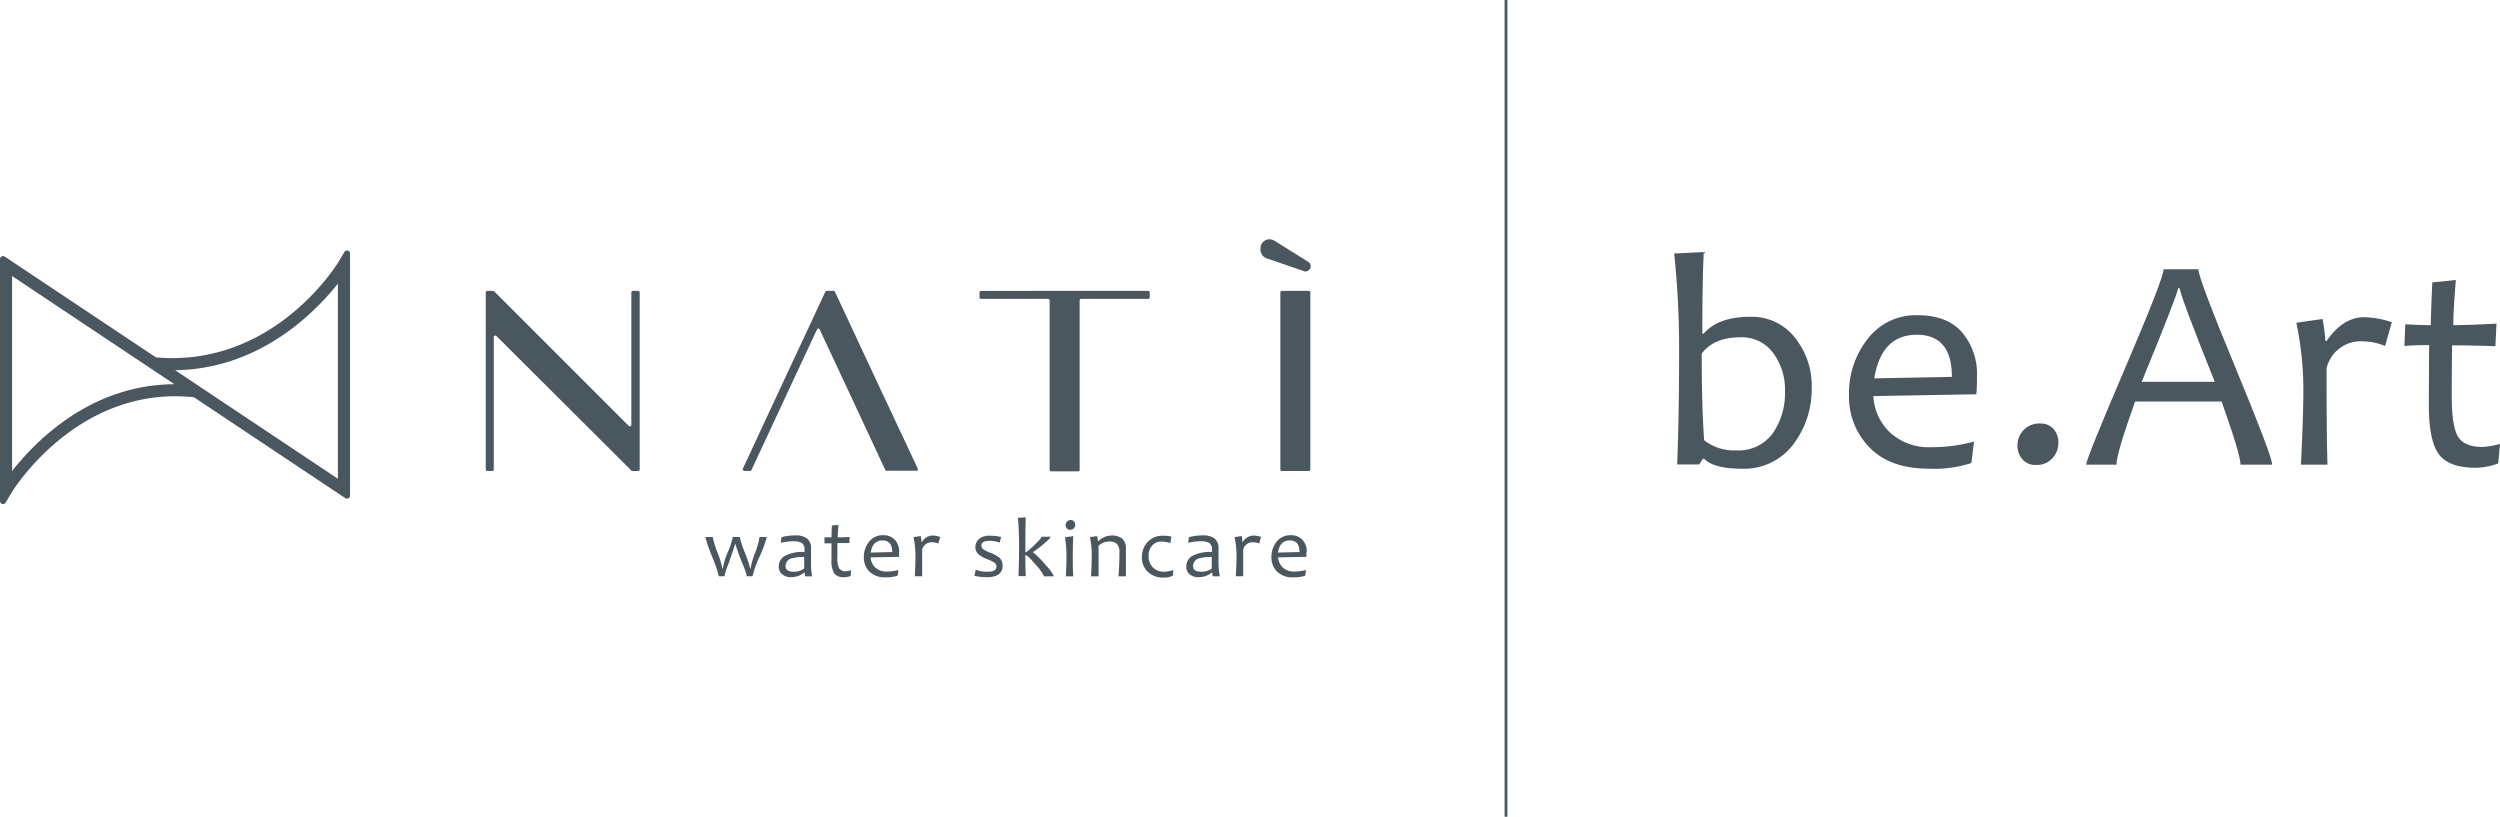 <svg viewBox="0 0 442.71 144.63" xmlns="http://www.w3.org/2000/svg"><g fill="#4b575f"><path d="m2.14 48.88v34.53c4-5.1 13.8-15.31 28.74-15.37zm33.21 19.57 24.49 16.33v-34.55c-4 5-13.74 15.11-28.82 15.33l4.27 2.85h.06m-35.35 20.32v-42.85a.53.53 0 0 1 .53-.53.46.46 0 0 1 .3.08l26.79 17.86c21 1.83 32.26-16.77 32.37-17l1-1.67a.54.54 0 0 1 .74-.19.54.54 0 0 1 .26.46v42.88a.54.54 0 0 1 -.54.54.5.5 0 0 1 -.29-.09l-26.81-17.87c-20.76-2.19-32.25 16.78-32.35 16.97l-1 1.68a.55.55 0 0 1 -.74.19.54.54 0 0 1 -.26-.46"/><path d="m87.51 51.59 23.83 23.83a.27.27 0 0 0 .38 0 .27.27 0 0 0 .08-.19v-23.44a.28.28 0 0 1 .27-.28h.93a.3.3 0 0 1 .28.28v31.34a.29.29 0 0 1 -.28.28h-1a.27.27 0 0 1 -.19-.08l-23.91-23.83a.27.27 0 0 0 -.38 0 .3.3 0 0 0 -.08.2v23.43a.27.27 0 0 1 -.26.28h-.89a.27.27 0 0 1 -.27-.27v-31.35a.28.28 0 0 1 .27-.28h1a.33.33 0 0 1 .19.08"/><path d="m145.15 58.34a.27.27 0 0 0 -.34-.14.21.21 0 0 0 -.13.13l-4.26 9.12-7.35 15.79a.26.26 0 0 1 -.25.16h-1a.28.28 0 0 1 -.28-.27.24.24 0 0 1 0-.12l7.24-15.56 5.3-11.34 2.07-4.45a.28.28 0 0 1 .25-.15h1.21a.27.27 0 0 1 .24.15l7.38 15.79 7.3 15.55a.27.27 0 0 1 -.13.36.24.24 0 0 1 -.12 0h-5.28a.25.25 0 0 1 -.24-.16l-7.37-15.79z"/><path d="m188.53 51.51h14.8a.28.28 0 0 1 .27.28v.86a.28.28 0 0 1 -.27.27h-11.87a.27.27 0 0 0 -.27.27v30a.27.27 0 0 1 -.27.27h-4.77a.27.27 0 0 1 -.28-.26v-30a.27.27 0 0 0 -.27-.27h-11.86a.28.28 0 0 1 -.28-.27v-.86a.3.3 0 0 1 .28-.28z"/><path d="m227 51.51h4.78a.27.27 0 0 1 .26.28v31.35a.26.26 0 0 1 -.25.27h-4.79a.26.26 0 0 1 -.27-.25v-31.37a.27.27 0 0 1 .26-.28"/><path d="m230.87 48-6.58-2.26a1.62 1.62 0 0 1 -1.07-1.74v-.25a1.61 1.61 0 0 1 1.83-1.36 1.93 1.93 0 0 1 .62.23l6 3.75a.91.91 0 0 1 .42.92.92.92 0 0 1 -1 .77h-.16"/><path d="m135.78 95.09a20.05 20.05 0 0 1 -1.26 3.45 18.14 18.14 0 0 0 -1.26 3.51h-1a12.49 12.49 0 0 0 -.74-2.13q-.92-2.28-1.29-3.57h-.07c-.23.83-.63 2-1.2 3.58a12.14 12.14 0 0 0 -.67 2.12h-1a21.8 21.8 0 0 0 -1.2-3.52 26.39 26.39 0 0 1 -1.19-3.44h1.31a17 17 0 0 0 .86 2.79 15.08 15.08 0 0 1 .85 2.8h.08a11.94 11.94 0 0 1 .89-2.91 14 14 0 0 0 .88-2.68h1.23a17.42 17.42 0 0 0 .92 2.81 18.07 18.07 0 0 1 .91 2.78h.08a14.33 14.33 0 0 1 .79-2.74 13.41 13.41 0 0 0 .8-2.85z"/><path d="m142.41 100.63v-2a8.23 8.23 0 0 0 -2.1.21 1.42 1.42 0 0 0 -1.2 1.4c0 .66.47 1 1.4 1a2.89 2.89 0 0 0 1.94-.61m1.29 1.43h-1.15a2.59 2.59 0 0 1 -.09-.68h-.07a3.56 3.56 0 0 1 -2.46.82 2.23 2.23 0 0 1 -1.45-.49 1.72 1.72 0 0 1 -.61-1.42 2.14 2.14 0 0 1 1-1.81 6.62 6.62 0 0 1 3.55-.73v-.4a1.31 1.31 0 0 0 -.48-1.2 2.85 2.85 0 0 0 -1.46-.3 9.09 9.09 0 0 0 -2.26.28l.12-1a9.39 9.39 0 0 1 2.53-.32 3.29 3.29 0 0 1 2 .54 2.18 2.18 0 0 1 .71 1.84v2.46a12.67 12.67 0 0 0 .19 2.38"/><path d="m150.72 101-.09 1a3.4 3.4 0 0 1 -1.09.21 2.06 2.06 0 0 1 -1.81-.67 4.39 4.39 0 0 1 -.49-2.41v-2.92h-1.24v-1.06h1.25c0-.29 0-1 .07-2.09l1.16-.12c-.09 1-.13 1.77-.13 2.21.48 0 1.18 0 2.11-.07l-.05 1.09h-2.12v2.49a3.93 3.93 0 0 0 .32 2 1.29 1.29 0 0 0 1.18.49 4.09 4.09 0 0 0 .85-.15"/><path d="m158 97.76c0-1.37-.58-2.06-1.73-2.06s-1.86.72-2.08 2.15zm1.22 0v.85l-5.05.09a2.66 2.66 0 0 0 .83 1.79 2.77 2.77 0 0 0 2 .72 8.15 8.15 0 0 0 2.09-.27l-.13 1a5.86 5.86 0 0 1 -2.08.29 3.87 3.87 0 0 1 -2.91-1 3.53 3.53 0 0 1 -1-2.54 4.27 4.27 0 0 1 .92-2.75 3 3 0 0 1 2.45-1.16 2.73 2.73 0 0 1 2.16.84 3.18 3.18 0 0 1 .73 2.15"/><path d="m166.49 95.09-.33 1.16a3 3 0 0 0 -1.07-.22 1.72 1.72 0 0 0 -1.79 1.31v4.71h-1.3c.08-1.55.11-2.75.11-3.6a15.65 15.65 0 0 0 -.34-3.34l1.28-.18a8 8 0 0 1 .15 1.07h.06a2.24 2.24 0 0 1 1.85-1.17 4.35 4.35 0 0 1 1.34.25"/><path d="m177.56 100.07c0 1.43-.92 2.14-2.74 2.14a10.09 10.09 0 0 1 -2.26-.24l.22-1.08a5.82 5.82 0 0 0 2.07.36c1.07 0 1.6-.3 1.6-.9a.81.81 0 0 0 -.35-.7 5.66 5.66 0 0 0 -1.18-.59 6 6 0 0 1 -1.51-.79 1.7 1.7 0 0 1 -.69-1.36 1.89 1.89 0 0 1 .63-1.44 2.68 2.68 0 0 1 1.92-.6 7.92 7.92 0 0 1 2 .22l-.23 1a5 5 0 0 0 -1.84-.31c-.93 0-1.4.27-1.4.81a.78.78 0 0 0 .31.66 5.07 5.07 0 0 0 1.23.62 5.86 5.86 0 0 1 1.47.76 1.74 1.74 0 0 1 .72 1.39"/><path d="m186.61 102.06h-1.73a8.07 8.07 0 0 0 -1.42-2c-1-1.17-1.59-1.76-1.84-1.76h-.05c0 1 0 2.29.08 3.72h-1.29c.07-1.79.1-3.62.1-5.48 0-1.62-.06-3.24-.21-4.85l1.4-.07q-.08 1.59-.08 6.16h.05c.17 0 .67-.42 1.53-1.24s1.28-1.32 1.28-1.49h1.62c0 .15-.39.56-1.15 1.21a19.85 19.85 0 0 1 -2 1.52 16.45 16.45 0 0 1 2.35 2.37 7.44 7.44 0 0 1 1.34 1.82"/><path d="m190.42 92.89a.94.94 0 0 1 -.24.64.83.83 0 0 1 -.68.28.77.77 0 0 1 -.59-.24.86.86 0 0 1 -.21-.57.91.91 0 0 1 .9-.92.71.71 0 0 1 .57.24.86.86 0 0 1 .21.57m-.31 9.17h-1.33c.07-1 .11-2.1.11-3.36a20.06 20.06 0 0 0 -.26-3.55l1.47-.21c-.06 1-.09 2.28-.09 3.76 0 1.18 0 2.3.1 3.36"/><path d="m199.4 102.06h-1.34c.11-1.29.17-2.69.17-4.21a2.06 2.06 0 0 0 -.46-1.55 1.94 1.94 0 0 0 -1.31-.41 2.86 2.86 0 0 0 -1.92.75v5.42h-1.33c.08-1.67.12-2.87.12-3.61a16.2 16.2 0 0 0 -.32-3.33l1.29-.19.14.9h.06a3.4 3.4 0 0 1 2.32-1 3 3 0 0 1 1.89.54 2.35 2.35 0 0 1 .67 1.92v4.76"/><path d="m207.79 100.93-.08 1a3.25 3.25 0 0 1 -1.59.35 3.83 3.83 0 0 1 -2.91-1.06 3.49 3.49 0 0 1 -1-2.52 3.86 3.86 0 0 1 1-2.71 3.64 3.64 0 0 1 2.8-1.12 4.63 4.63 0 0 1 1.43.17l-.2 1.15a4.4 4.4 0 0 0 -1.57-.28 2.07 2.07 0 0 0 -1.66.72 2.73 2.73 0 0 0 -.61 1.82 2.77 2.77 0 0 0 .73 2 2.69 2.69 0 0 0 2.08.79 6.64 6.64 0 0 0 1.53-.27"/><path d="m214.58 100.63v-2a8.23 8.23 0 0 0 -2.1.21 1.42 1.42 0 0 0 -1.2 1.4c0 .66.47 1 1.4 1a2.89 2.89 0 0 0 1.94-.61m1.3 1.43h-1.16a2.59 2.59 0 0 1 -.09-.68h-.07a3.56 3.56 0 0 1 -2.46.82 2.23 2.23 0 0 1 -1.45-.49 1.72 1.72 0 0 1 -.61-1.42 2.14 2.14 0 0 1 1-1.81 6.6 6.6 0 0 1 3.54-.73v-.4a1.31 1.31 0 0 0 -.48-1.2 2.85 2.85 0 0 0 -1.46-.3 9.09 9.09 0 0 0 -2.26.28l.12-1a9.39 9.39 0 0 1 2.53-.32 3.29 3.29 0 0 1 2 .54 2.18 2.18 0 0 1 .71 1.84v2.46a12.61 12.61 0 0 0 .22 2.35"/><path d="m223.3 95.09-.3 1.16a3 3 0 0 0 -1.06-.22 1.69 1.69 0 0 0 -1.79 1.31v4.71h-1.3q.12-2.33.12-3.6a16.33 16.33 0 0 0 -.35-3.34l1.29-.18a8 8 0 0 1 .09 1.07h.07a2.24 2.24 0 0 1 1.93-1.16 4.35 4.35 0 0 1 1.34.25"/><path d="m230.12 97.76c0-1.37-.58-2.06-1.73-2.06s-1.87.72-2.08 2.15zm1.22 0v.85l-5 .09a2.62 2.62 0 0 0 .83 1.79 2.72 2.72 0 0 0 2 .72 8.23 8.23 0 0 0 2.1-.27l-.13 1a5.86 5.86 0 0 1 -2.08.29 3.87 3.87 0 0 1 -2.91-1 3.53 3.53 0 0 1 -1-2.54 4.36 4.36 0 0 1 .91-2.75 3 3 0 0 1 2.46-1.16 2.71 2.71 0 0 1 2.15.84 3.09 3.09 0 0 1 .74 2.15"/><path d="m266.44 0h.5v144.63h-.5z"/><path d="m316.09 69.26a10.82 10.82 0 0 0 -2.1-6.77 6.88 6.88 0 0 0 -5.79-2.76c-3.18 0-5.47 1-6.85 2.89q0 9.47.43 15.33a8.46 8.46 0 0 0 5.6 1.8 7.47 7.47 0 0 0 6.53-3 12.39 12.39 0 0 0 2.18-7.44m4.73-.63a16.06 16.06 0 0 1 -3.32 10.09 10.89 10.89 0 0 1 -9.08 4.23q-4.89 0-6.64-1.75h-.22l-.66 1h-3.9q.35-9.15.34-19.8a160.94 160.94 0 0 0 -.87-17.56l5.25-.26q-.27 4.56-.26 14.47h.21c1.73-2 4.49-3 8.26-3a9.65 9.65 0 0 1 7.9 3.67 13.52 13.52 0 0 1 3 8.84"/><path d="m345.65 66.74q0-7.47-6.24-7.46t-7.51 7.72zm4.44 0c0 .74 0 1.76-.11 3.08l-18.24.32a9.55 9.55 0 0 0 3 6.49 10.1 10.1 0 0 0 7.26 2.56 28.06 28.06 0 0 0 7.57-1l-.47 3.81a21.24 21.24 0 0 1 -7.51 1q-6.9 0-10.53-3.77a12.71 12.71 0 0 1 -3.63-9.23 15.59 15.59 0 0 1 3.31-10 10.75 10.75 0 0 1 8.88-4.18q5.13 0 7.8 3a11.32 11.32 0 0 1 2.67 7.78"/><path d="m364.51 78.37a4 4 0 0 1 -1.05 2.76 3.63 3.63 0 0 1 -2.9 1.2 3 3 0 0 1 -2.43-1 3.69 3.69 0 0 1 -.87-2.46 3.89 3.89 0 0 1 1.07-2.7 3.79 3.79 0 0 1 2.95-1.17 3 3 0 0 1 2.4 1 3.64 3.64 0 0 1 .83 2.41"/><path d="m392.19 67.61q-6.24-15.61-6.19-16.56h-.29q0 .81-6.45 16.56zm10.17 14.67h-5.6q0-1.78-3.35-11.18h-15.32q-3.3 9.25-3.3 11.18h-5.36q0-1 6.85-17t6.86-17.6h6.16q0 1.56 6.53 17.34t6.53 17.24"/><path d="m423.56 57.05-1.2 4.22a10.42 10.42 0 0 0 -3.85-.82 6.21 6.21 0 0 0 -6.51 4.75q0 12.21.16 17.08h-4.7q.42-8.43.43-13.07a57.49 57.49 0 0 0 -1.25-12.06l4.65-.66a30.14 30.14 0 0 1 .5 3.9h.21q2.88-4.22 6.69-4.22a16.61 16.61 0 0 1 4.84.88"/><path d="m442.71 78.61-.32 3.45a11.2 11.2 0 0 1 -4 .77q-4.77 0-6.53-2.42c-1.17-1.61-1.76-4.51-1.75-8.7q0-4.06.05-10.6c-1 0-2.45 0-4.38.16l.16-3.85c1.68.11 3.19.16 4.52.16 0-1.06.08-3.59.26-7.57l4.17-.43q-.45 5.58-.45 8 2.6 0 7.65-.27l-.19 4c-3.19-.11-5.74-.16-7.67-.16q-.06 4-.06 9c0 3.65.39 6.06 1.15 7.24s2.21 1.76 4.3 1.76a13.3 13.3 0 0 0 3-.53"/></g></svg>